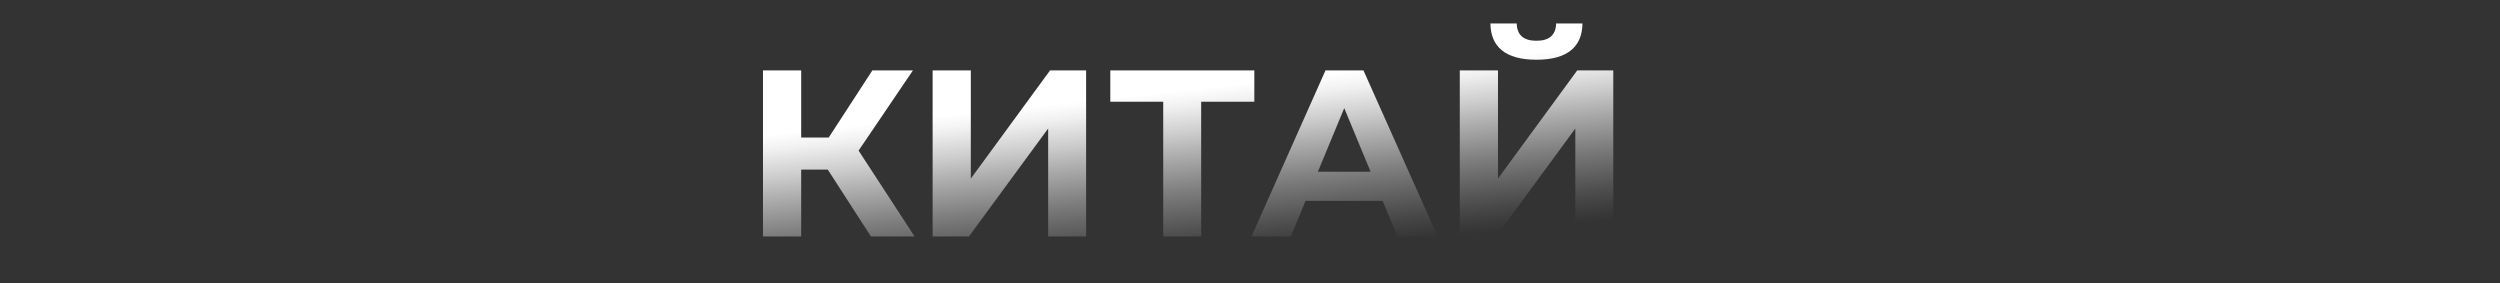 <?xml version="1.0" encoding="UTF-8"?> <svg xmlns="http://www.w3.org/2000/svg" xmlns:xlink="http://www.w3.org/1999/xlink" id="Layer_1" data-name="Layer 1" viewBox="0 0 2182.11 247.24"><rect x="0" y="0" width="2182.11" height="247.24" fill="#333333" stroke="none"/><defs><style> .Graphic_Style { fill: url(#linear-gradient); } </style><linearGradient id="linear-gradient" x1="1031.2" y1="79.12" x2="1047.33" y2="230.15" gradientUnits="userSpaceOnUse"><stop offset="0" stop-color="#fff"></stop><stop offset=".09" stop-color="#fafafa" stop-opacity=".95"></stop><stop offset=".25" stop-color="#ededed" stop-opacity=".82"></stop><stop offset=".46" stop-color="#d7d7d7" stop-opacity=".62"></stop><stop offset=".73" stop-color="#bababa" stop-opacity=".33"></stop><stop offset="1" stop-color="#999" stop-opacity="0"></stop></linearGradient></defs><path class="Graphic_Style" d="M722.5,148.02h-23.19v58.4h-33.34V61.46h33.34v58.6h24.02l38.1-58.6h35.41l-47.42,69.99,48.87,74.96h-38.1l-37.69-58.4ZM814.03,61.46h33.34v94.43l69.16-94.43h31.48v144.95h-33.13v-94.22l-69.16,94.22h-31.68V61.46ZM1094.83,88.8h-46.39v117.62h-33.13v-117.62h-46.18v-27.33h125.7v27.33ZM1206.86,175.35h-67.3l-12.84,31.06h-34.38l64.61-144.95h33.13l64.82,144.95h-35.2l-12.84-31.06ZM1196.3,149.88l-22.99-55.5-22.99,55.5h45.97ZM1274.16,61.46h33.34v94.43l69.16-94.43h31.48v144.95h-33.13v-94.22l-69.16,94.22h-31.68V61.46ZM1300.88,20.46h22.99c.21,9.94,5.8,15.12,17.19,15.12s16.98-5.18,17.19-15.12h22.99c-.21,20.29-13.05,31.68-40.17,31.68s-39.97-11.39-40.17-31.68Z"></path></svg> 